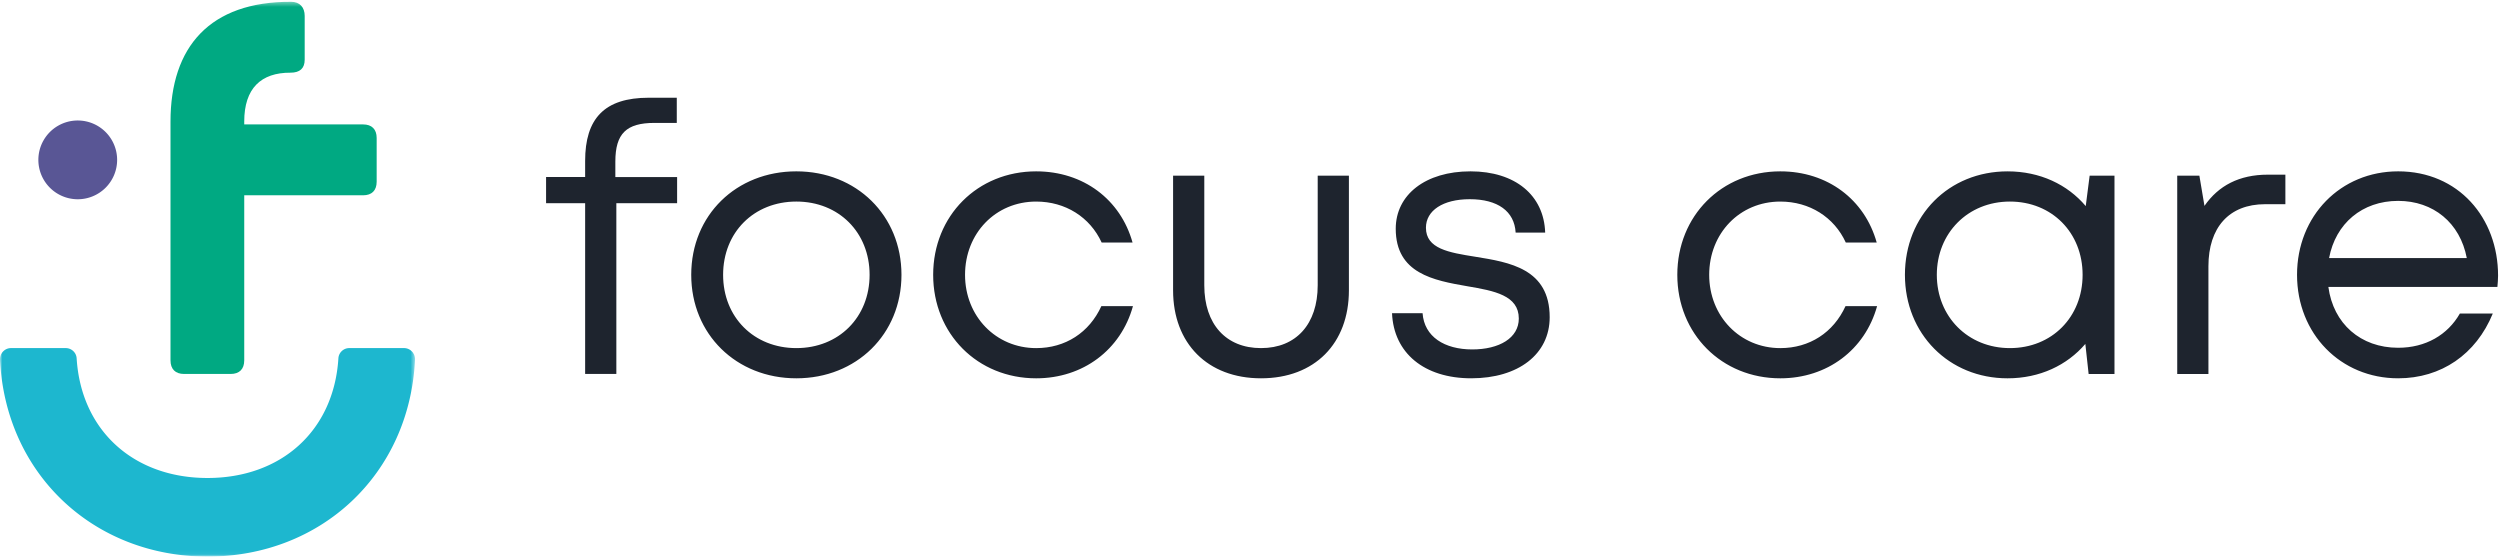 <svg xmlns="http://www.w3.org/2000/svg" xmlns:xlink="http://www.w3.org/1999/xlink" viewBox="0 0 539 120">
  <defs>
    <path id="a" d="M0 .387h89.481V119.94H0z"/>
  </defs>
  <g fill="none" fill-rule="evenodd">
    <mask id="b" fill="#fff">
      <use xlink:href="#a"/>
    </mask>
    <path d="M52.658 26.207v.617h25.625c1.88 0 2.927 1.047 2.927 2.926v9.429c0 1.879-1.047 2.927-2.927 2.927H52.658V77.7c0 1.878-1.046 2.926-2.925 2.926H39.687c-1.878 0-2.926-1.048-2.926-2.926V26.207c0-16.114 8.473-25.88 26.004-25.82 1.88 0 2.927 1.203 2.927 3.05v9.429c0 1.879-1.047 2.804-3.051 2.804-6.346-.031-9.983 3.358-9.983 10.537" fill="#00A982" mask="url(#b)"/>
    <path d="M87.105 75.047c1.368 0 2.441 1.156 2.373 2.525-1.218 24.806-20.353 42.427-44.737 42.427-24.385 0-43.519-17.621-44.738-42.427-.067-1.369 1.005-2.525 2.374-2.525h11.789c1.241 0 2.28.958 2.357 2.197.972 15.671 12.37 25.81 28.218 25.81 15.846 0 27.245-10.139 28.217-25.81a2.355 2.355 0 012.358-2.197h11.789" fill="#1DB7CF" mask="url(#b)"/>
    <path d="M25.253 34.469a8.49 8.49 0 01-8.491 8.49 8.49 8.49 0 110-16.981 8.49 8.49 0 018.491 8.491" fill="#595695"/>
    <path d="M145.914 21.07h-6.049c-9.562 0-13.71 4.502-13.71 13.629v3.469h-8.422v5.646h8.422v36.812h6.729V43.814h13.101v-5.645h-13.317v-3.324c0-6.046 2.372-8.345 8.425-8.345h4.821v-5.43M171.693 75.051c-9.143 0-15.791-6.647-15.791-15.798 0-9.155 6.642-15.798 15.791-15.798 9.151 0 15.792 6.649 15.792 15.799 0 9.151-6.641 15.797-15.792 15.797m0-38.108c-12.947 0-22.664 9.421-22.664 22.31 0 12.811 9.717 22.31 22.664 22.31 12.956 0 22.664-9.499 22.664-22.31 0-12.809-9.708-22.31-22.664-22.31M223.4 36.943c-12.645 0-22.209 9.567-22.209 22.31 0 12.732 9.571 22.31 22.209 22.31 10.1 0 18.258-6.136 20.867-15.569h-6.809c-2.609 5.715-7.769 9.057-14.058 9.057-8.697 0-15.337-6.871-15.337-15.798 0-8.932 6.562-15.797 15.337-15.797 6.296 0 11.601 3.349 14.118 8.834h6.662c-2.588-9.269-10.586-15.347-20.78-15.347M290.824 37.881h-6.727V61.51c0 8.323-4.608 13.541-12.225 13.541-7.546 0-12.226-5.146-12.226-13.541V37.881h-6.729v24.711c0 11.472 7.459 18.971 18.955 18.971 11.568 0 18.952-7.499 18.952-18.971V37.881M317.024 36.943c-9.654 0-16.103 5.009-16.103 12.376 0 9.649 8.163 11.132 15.459 12.399 5.787.977 11.074 1.969 11.074 6.958 0 4.188-4.196 6.662-10.042 6.662-5.976 0-10.349-2.736-10.706-7.816h-6.585c.358 8.595 6.933 14.04 17.075 14.04 10.15 0 16.915-5.182 16.915-13.174 0-10.476-8.679-11.842-16.056-13.037-5.708-.906-10.623-1.725-10.623-6.249 0-3.705 3.663-6.153 9.446-6.153 6.008 0 9.638 2.585 9.896 7.206h6.366c-.258-8.064-6.457-13.212-16.116-13.212M383.839 36.943c-12.646 0-22.211 9.567-22.211 22.31 0 12.732 9.57 22.31 22.21 22.31 10.101 0 18.256-6.136 20.866-15.569h-6.807c-2.609 5.715-7.771 9.057-14.059 9.057-8.696 0-15.336-6.871-15.336-15.798 0-8.932 6.56-15.797 15.336-15.797 6.295 0 11.6 3.349 14.117 8.834h6.664c-2.589-9.269-10.588-15.347-20.78-15.347M433.332 75.051c-9.049 0-15.755-6.792-15.755-15.798 0-8.997 6.706-15.797 15.755-15.797 9.063 0 15.677 6.706 15.677 15.797 0 9.092-6.614 15.798-15.677 15.798m-.505-38.106c-12.639 0-22.125 9.506-22.125 22.309 0 12.731 9.486 22.31 22.125 22.31 6.94 0 12.832-2.812 16.772-7.414l.71 6.477h5.574V37.881h-5.356l-.841 6.551c-3.94-4.655-9.869-7.487-16.859-7.487M492.729 37.657h-3.786c-6.153 0-10.637 2.36-13.661 6.731l-1.095-6.507h-4.778v42.747h6.728V57.402c0-8.307 4.405-13.377 12.228-13.377h4.364v-6.368M502.152 55.637c1.392-7.441 7.128-12.326 14.89-12.326 7.567 0 13.351 4.718 14.797 12.326h-29.687zm14.89-18.694c-12.401 0-21.8 9.579-21.8 22.303 0 12.738 9.399 22.317 21.8 22.317 9.271 0 16.788-5.149 20.405-13.967h-7.097c-2.636 4.617-7.393 7.383-13.308 7.383-8.096 0-13.988-5.2-15.046-13.118h36.443c.071-.808.144-1.625.144-2.432 0-12.488-8.569-22.486-21.541-22.486z" fill="#1E242E"/>
  </g>
</svg>
